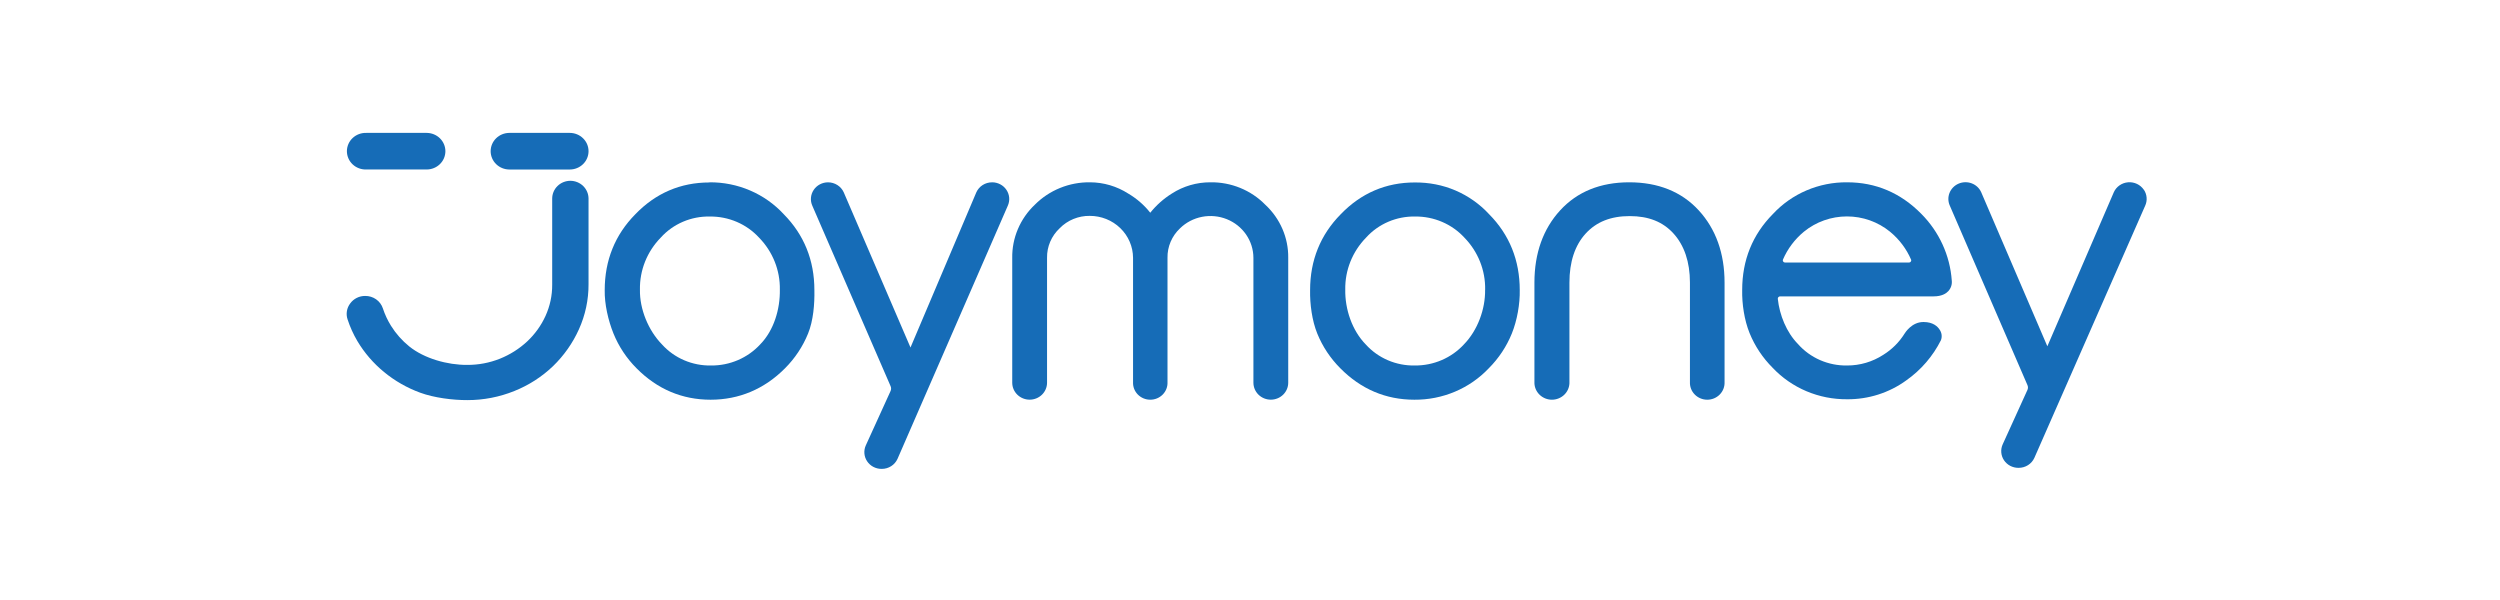 <svg width="375" height="90" viewBox="0 0 375 90" fill="none" xmlns="http://www.w3.org/2000/svg">
<g clip-path="url(#clip0_1171_2163)">
<path d="M85.563 27.119C85.204 27.119 84.848 27.188 84.516 27.321C84.184 27.455 83.883 27.651 83.629 27.899C83.375 28.147 83.174 28.441 83.036 28.765C82.899 29.088 82.829 29.435 82.829 29.786V42.709C82.839 44.325 82.496 45.923 81.823 47.399C81.168 48.836 80.233 50.135 79.068 51.223C77.89 52.318 76.513 53.191 75.009 53.797C73.442 54.426 71.763 54.745 70.069 54.735C67.133 54.754 63.654 53.787 61.389 51.963C60.309 51.089 59.386 50.047 58.656 48.878C58.141 48.051 57.729 47.169 57.428 46.248C57.247 45.702 56.891 45.227 56.413 44.893C55.935 44.559 55.36 44.383 54.772 44.392C54.336 44.389 53.906 44.487 53.518 44.681C53.13 44.874 52.795 45.155 52.542 45.501C52.281 45.839 52.108 46.233 52.037 46.65C51.965 47.067 51.998 47.494 52.132 47.896C52.503 49.036 52.998 50.133 53.61 51.169C54.656 52.925 56.006 54.491 57.6 55.799C59.217 57.131 61.056 58.183 63.039 58.908C65.096 59.664 67.907 60.024 70.106 60.016C72.526 60.02 74.922 59.556 77.157 58.65C79.315 57.787 81.28 56.524 82.944 54.931C84.586 53.343 85.907 51.468 86.836 49.403C87.802 47.265 88.294 44.953 88.28 42.618V29.774C88.275 29.072 87.987 28.401 87.479 27.904C86.971 27.407 86.283 27.126 85.563 27.119Z" fill="#166CB7"/>
<path d="M85.466 19.934H76.413C75.666 19.934 74.95 20.223 74.422 20.738C73.894 21.253 73.598 21.951 73.598 22.68C73.598 23.408 73.894 24.106 74.422 24.621C74.95 25.136 75.666 25.426 76.413 25.426H85.466C86.21 25.426 86.923 25.139 87.451 24.627C87.978 24.116 88.277 23.421 88.281 22.696C88.283 22.334 88.211 21.975 88.071 21.64C87.93 21.306 87.723 21.001 87.461 20.745C87.2 20.488 86.889 20.285 86.546 20.145C86.204 20.006 85.837 19.934 85.466 19.934Z" fill="#166CB7"/>
<path d="M54.958 25.423H63.998C64.368 25.423 64.735 25.351 65.076 25.212C65.418 25.074 65.728 24.871 65.99 24.615C66.251 24.359 66.457 24.056 66.598 23.722C66.739 23.388 66.811 23.03 66.81 22.669C66.805 21.946 66.509 21.254 65.986 20.742C65.462 20.23 64.752 19.941 64.011 19.935H54.958C54.58 19.921 54.202 19.982 53.848 20.113C53.494 20.245 53.171 20.445 52.898 20.701C52.625 20.957 52.408 21.264 52.26 21.604C52.112 21.944 52.035 22.31 52.035 22.679C52.035 23.049 52.112 23.414 52.26 23.754C52.408 24.094 52.625 24.401 52.898 24.658C53.171 24.914 53.494 25.114 53.848 25.245C54.202 25.377 54.58 25.437 54.958 25.423Z" fill="#166CB7"/>
<path d="M106.406 27.37C102.097 27.37 98.356 28.966 95.303 32.135C92.254 35.221 90.707 39.052 90.707 43.519C90.665 45.61 91.235 48.087 92.024 50.032C92.813 51.977 93.99 53.75 95.488 55.248C98.582 58.373 102.318 59.958 106.591 59.958C110.863 59.958 114.653 58.361 117.747 55.248C119.245 53.75 120.423 51.976 121.211 50.03C122 48.084 122.2 45.607 122.158 43.515C122.158 39.048 120.611 35.221 117.566 32.135C116.16 30.612 114.438 29.396 112.514 28.571C110.59 27.745 108.508 27.328 106.406 27.346V27.37ZM114.031 51.656C113.104 52.663 111.967 53.467 110.697 54.013C109.427 54.56 108.053 54.836 106.664 54.825C105.275 54.852 103.896 54.583 102.623 54.037C101.351 53.492 100.216 52.681 99.298 51.664C97.243 49.561 95.935 46.355 95.991 43.451C95.936 40.545 97.059 37.737 99.117 35.636C100.035 34.618 101.17 33.808 102.442 33.263C103.715 32.717 105.094 32.45 106.484 32.479C107.871 32.464 109.246 32.738 110.516 33.282C111.786 33.827 112.923 34.629 113.85 35.636C115.907 37.737 117.031 40.546 116.977 43.451C117.028 46.354 116.088 49.557 114.031 51.656Z" fill="#166CB7"/>
<path d="M148.801 27.349C148.303 27.349 147.816 27.49 147.399 27.755C146.982 28.02 146.653 28.398 146.452 28.842L136.574 52.125L126.558 28.842C126.356 28.398 126.025 28.021 125.608 27.757C125.19 27.492 124.703 27.35 124.205 27.349C123.778 27.35 123.357 27.454 122.981 27.653C122.605 27.852 122.286 28.139 122.053 28.489C121.819 28.838 121.678 29.239 121.643 29.654C121.608 30.07 121.68 30.488 121.852 30.87L133.587 57.921C133.639 58.036 133.665 58.16 133.665 58.286C133.665 58.411 133.639 58.536 133.587 58.651L129.871 66.809C129.698 67.191 129.625 67.609 129.66 68.024C129.694 68.44 129.834 68.841 130.067 69.191C130.3 69.541 130.619 69.829 130.995 70.028C131.371 70.228 131.792 70.332 132.22 70.333H132.273C132.77 70.333 133.257 70.191 133.674 69.926C134.091 69.661 134.42 69.284 134.622 68.841L151.166 30.866C151.339 30.484 151.412 30.067 151.378 29.651C151.343 29.235 151.203 28.834 150.97 28.485C150.737 28.135 150.418 27.848 150.042 27.649C149.666 27.45 149.245 27.346 148.817 27.345L148.801 27.349Z" fill="#166CB7"/>
<path d="M212.214 27.369C207.9 27.369 204.164 28.966 201.111 32.135C198.062 35.22 196.515 39.052 196.515 43.518C196.473 45.609 196.801 48.086 197.59 50.031C198.379 51.977 199.556 53.75 201.054 55.247C204.147 58.372 207.88 59.957 212.156 59.957C214.25 59.973 216.323 59.562 218.244 58.751C220.165 57.94 221.891 56.746 223.312 55.247C224.809 53.748 225.986 51.975 226.774 50.029C227.562 48.083 228.004 45.606 227.962 43.514C227.962 39.048 226.419 35.216 223.37 32.135C221.965 30.611 220.243 29.396 218.32 28.57C216.397 27.745 214.315 27.351 212.214 27.369ZM222.764 43.466C222.815 46.361 221.639 49.558 219.592 51.655C218.665 52.663 217.529 53.467 216.259 54.013C214.989 54.56 213.614 54.836 212.226 54.824C210.836 54.852 209.457 54.583 208.185 54.037C206.912 53.491 205.778 52.681 204.86 51.663C202.801 49.562 201.735 46.355 201.79 43.45C201.736 40.545 202.86 37.737 204.917 35.635C205.835 34.618 206.97 33.809 208.243 33.263C209.515 32.718 210.894 32.45 212.283 32.478C213.671 32.464 215.045 32.738 216.315 33.283C217.586 33.827 218.722 34.629 219.65 35.635C221.704 37.738 222.826 40.546 222.772 43.45L222.764 43.466Z" fill="#166CB7"/>
<path d="M244.384 27.345C240.064 27.345 236.578 28.762 234.02 31.556C231.461 34.35 230.164 38.002 230.164 42.392V57.494C230.191 58.156 230.479 58.782 230.969 59.24C231.458 59.699 232.11 59.956 232.789 59.956C233.467 59.956 234.121 59.699 234.61 59.24C235.1 58.782 235.388 58.156 235.415 57.494V42.392C235.415 39.279 236.234 36.804 237.845 35.04C239.458 33.276 241.623 32.414 244.458 32.414C247.295 32.414 249.439 33.272 251.035 35.036C252.632 36.8 253.491 39.279 253.491 42.392V57.322C253.476 57.663 253.534 58.003 253.658 58.322C253.782 58.641 253.971 58.932 254.214 59.178C254.457 59.425 254.747 59.62 255.069 59.754C255.391 59.888 255.737 59.957 256.088 59.957C256.437 59.957 256.785 59.888 257.107 59.754C257.427 59.62 257.719 59.425 257.962 59.178C258.203 58.932 258.392 58.641 258.516 58.322C258.64 58.003 258.698 57.663 258.684 57.322V42.392C258.684 38.002 257.382 34.358 254.808 31.552C252.234 28.746 248.703 27.345 244.384 27.345Z" fill="#166CB7"/>
<path d="M277.079 27.346C274.981 27.324 272.902 27.738 270.979 28.559C269.055 29.381 267.334 30.592 265.928 32.111C262.876 35.197 261.328 39.024 261.328 43.495C261.284 45.586 261.646 48.015 262.435 49.961C263.225 51.906 264.404 53.679 265.903 55.175C267.322 56.676 269.048 57.871 270.968 58.683C272.889 59.495 274.963 59.905 277.056 59.889C280.256 59.918 283.379 58.922 285.944 57.055C288.158 55.493 289.942 53.423 291.141 51.028C291.242 50.765 291.274 50.483 291.238 50.205C291.202 49.927 291.098 49.662 290.932 49.432C290.662 49.009 289.996 48.302 288.535 48.302H288.509C286.754 48.302 285.781 49.899 285.674 50.058C284.875 51.339 283.784 52.424 282.487 53.227C280.881 54.273 278.993 54.829 277.063 54.824C275.668 54.848 274.286 54.572 273.013 54.016C271.739 53.46 270.607 52.638 269.698 51.607C267.973 49.857 266.926 47.245 266.672 44.831C266.666 44.784 266.672 44.736 266.686 44.691C266.701 44.645 266.726 44.603 266.758 44.568C266.791 44.534 266.83 44.506 266.873 44.487C266.917 44.468 266.965 44.457 267.012 44.456H290.036C291.263 44.456 291.902 44.033 292.239 43.678C292.437 43.464 292.586 43.21 292.678 42.935C292.77 42.66 292.799 42.369 292.766 42.082C292.502 38.317 290.876 34.765 288.178 32.059C285.089 28.93 281.353 27.346 277.079 27.346ZM270.589 34.754C272.399 33.275 274.684 32.464 277.045 32.464C279.405 32.464 281.691 33.275 283.5 34.754C284.881 35.888 285.966 37.325 286.664 38.948C286.684 38.994 286.691 39.043 286.686 39.092C286.679 39.141 286.661 39.188 286.632 39.228C286.601 39.276 286.558 39.315 286.508 39.343C286.456 39.37 286.4 39.384 286.34 39.383H267.761C267.703 39.383 267.647 39.368 267.595 39.341C267.545 39.314 267.502 39.275 267.471 39.228C267.442 39.187 267.424 39.141 267.419 39.092C267.413 39.043 267.419 38.994 267.439 38.948C268.133 37.327 269.213 35.889 270.589 34.754Z" fill="#166CB7"/>
<path d="M321.577 28.471C321.324 28.094 320.971 27.79 320.557 27.591C320.141 27.393 319.678 27.307 319.218 27.343C318.757 27.38 318.314 27.537 317.938 27.798C317.56 28.059 317.263 28.414 317.076 28.827L307.102 51.944L297.177 28.827C296.901 28.218 296.39 27.742 295.755 27.502C295.117 27.262 294.41 27.279 293.787 27.547C293.163 27.816 292.675 28.316 292.428 28.936C292.183 29.556 292.2 30.246 292.475 30.854L304.114 57.759C304.168 57.874 304.195 58 304.195 58.126C304.195 58.253 304.168 58.378 304.114 58.493L300.402 66.656C300.229 67.038 300.157 67.455 300.192 67.871C300.226 68.288 300.366 68.689 300.6 69.038C300.834 69.388 301.153 69.675 301.529 69.874C301.905 70.073 302.328 70.176 302.755 70.176H302.8C303.298 70.177 303.786 70.036 304.204 69.771C304.621 69.506 304.953 69.128 305.154 68.683L321.777 30.854C321.952 30.471 322.027 30.051 321.991 29.632C321.957 29.214 321.817 28.811 321.581 28.459L321.577 28.471Z" fill="#166CB7"/>
<path d="M181.563 27.345C179.505 27.338 177.492 27.925 175.776 29.033C174.538 29.807 173.444 30.78 172.539 31.911C171.63 30.759 170.508 29.783 169.232 29.033C167.53 27.941 165.54 27.354 163.503 27.345C161.962 27.326 160.433 27.615 159.01 28.193C157.587 28.771 156.3 29.626 155.228 30.705C154.134 31.74 153.269 32.982 152.686 34.355C152.102 35.727 151.813 37.202 151.835 38.688L151.835 57.404C151.835 58.08 152.11 58.727 152.6 59.205C153.09 59.682 153.754 59.951 154.446 59.951C155.139 59.951 155.803 59.682 156.293 59.205C156.782 58.727 157.057 58.08 157.057 57.404L157.057 38.668C157.043 37.841 157.204 37.02 157.53 36.257C157.857 35.493 158.343 34.805 158.956 34.233C159.535 33.639 160.234 33.167 161.009 32.849C161.783 32.53 162.617 32.371 163.458 32.382C165.174 32.376 166.822 33.035 168.04 34.214C169.259 35.392 169.948 36.994 169.957 38.668V57.333C169.943 57.673 169.999 58.011 170.123 58.329C170.247 58.647 170.435 58.937 170.676 59.182C170.918 59.426 171.207 59.621 171.528 59.755C171.848 59.888 172.193 59.956 172.541 59.956C172.889 59.956 173.234 59.888 173.555 59.755C173.875 59.621 174.165 59.426 174.406 59.182C174.647 58.937 174.835 58.647 174.959 58.329C175.083 58.011 175.139 57.673 175.125 57.333V38.668C175.11 37.844 175.27 37.026 175.594 36.265C175.918 35.504 176.399 34.817 177.008 34.245C177.908 33.367 179.054 32.769 180.303 32.525C181.551 32.282 182.845 32.404 184.023 32.877C185.2 33.35 186.207 34.153 186.917 35.183C187.627 36.214 188.008 37.426 188.012 38.668L188.013 57.404C188.013 58.08 188.288 58.727 188.777 59.205C189.267 59.682 189.931 59.951 190.624 59.951C191.316 59.951 191.98 59.682 192.47 59.205C192.959 58.727 193.234 58.08 193.234 57.404V38.668C193.253 37.182 192.957 35.708 192.364 34.339C191.772 32.969 190.897 31.734 189.793 30.709C188.733 29.627 187.455 28.769 186.04 28.19C184.624 27.611 183.102 27.323 181.567 27.345H181.563Z" fill="#166CB7"/>
</g>
<defs>
<clipPath id="clip0_1171_2163">
<rect width="270" height="50.4" fill="white" transform="translate(52 19.933)"/>
</clipPath>
</defs>
</svg>
